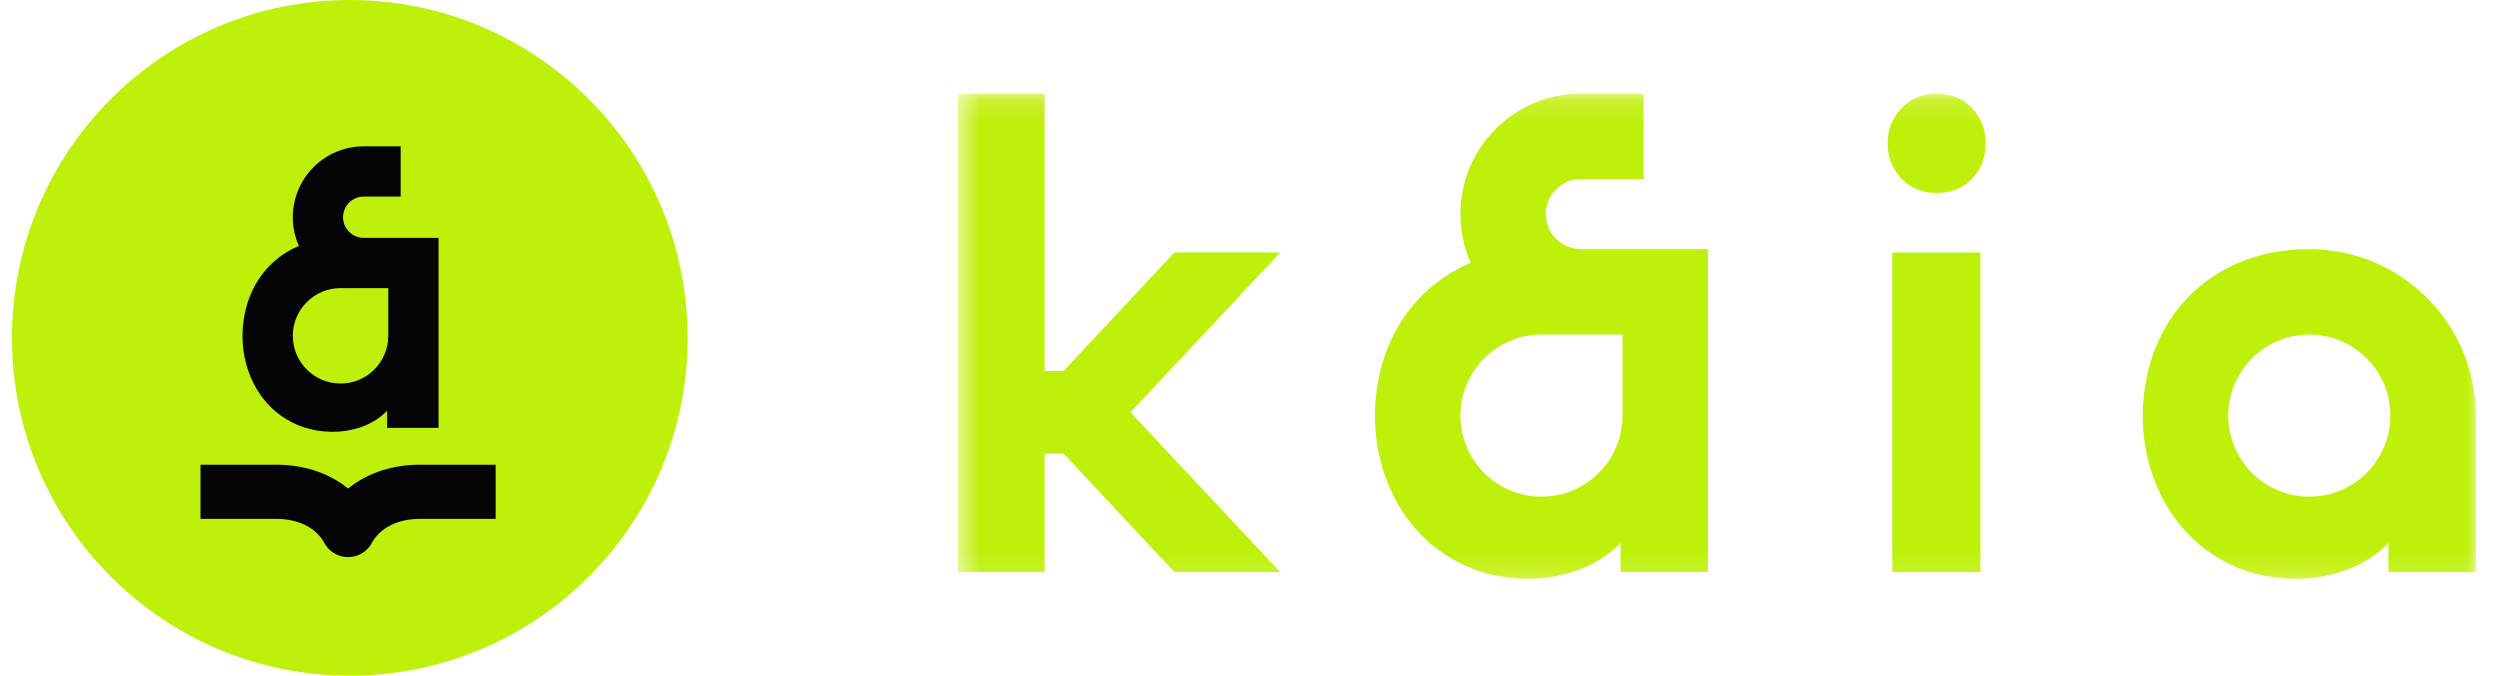 <svg xmlns="http://www.w3.org/2000/svg" width="111" height="30" viewBox="0 0 111 30" fill="none">
  <g clip-path="url(#clip0_2008_388)">
    <path d="M0.531 15C0.531 6.716 7.247 0 15.531 0C23.816 0 30.531 6.716 30.531 15C30.531 23.284 23.816 30 15.531 30C7.247 30 0.531 23.284 0.531 15Z" fill="#BFF009"/>
    <path fill-rule="evenodd" clip-rule="evenodd" d="M16.149 8.728C15.644 8.728 15.232 9.139 15.232 9.645C15.232 10.15 15.645 10.561 16.15 10.561H19.472V18.998H17.188V18.238C16.08 19.383 14.028 19.438 12.716 18.612C11.246 17.735 10.571 15.918 10.815 14.234C11.023 12.7 11.92 11.488 13.27 10.918C13.097 10.529 13.001 10.098 13.001 9.645C13.001 7.907 14.411 6.498 16.149 6.498H17.79V8.728H16.149ZM17.239 14.91V12.792H15.12C13.95 12.792 13.001 13.741 13.001 14.91C13.001 16.079 13.95 17.028 15.12 17.028C16.29 17.028 17.239 16.08 17.239 14.91Z" fill="#040404"/>
    <path d="M8.902 23.038H12.249C13.164 23.038 13.692 23.346 13.986 23.598C14.142 23.732 14.246 23.862 14.307 23.95C14.337 23.994 14.356 24.026 14.364 24.041C14.365 24.044 14.367 24.047 14.367 24.047C14.566 24.467 14.989 24.736 15.455 24.736C15.921 24.736 16.344 24.467 16.542 24.047C16.542 24.047 16.544 24.044 16.545 24.041C16.554 24.026 16.572 23.994 16.602 23.95C16.663 23.862 16.767 23.732 16.923 23.598C17.217 23.346 17.746 23.038 18.661 23.038H22.007V20.633H18.661C17.199 20.633 16.154 21.126 15.455 21.691C14.756 21.126 13.71 20.633 12.249 20.633H8.902V23.038Z" fill="#040404"/>
    <mask id="mask0_2008_388" style="mask-type:luminance" maskUnits="userSpaceOnUse" x="42" y="4" width="69" height="22">
      <path d="M110.07 4.154H42.531V25.847H110.07V4.154Z" fill="white"/>
    </mask>
    <g mask="url(#mask0_2008_388)">
      <path d="M87.928 11.211H84.019V25.402H87.928V11.211Z" fill="#BFF009"/>
      <path d="M102.534 11.062C98.523 11.057 95.72 13.641 95.22 17.304C94.805 20.166 95.952 23.252 98.449 24.744C100.678 26.147 104.163 26.054 106.045 24.107V25.4H109.924V18.451C109.924 14.37 106.615 11.062 102.534 11.062ZM102.534 22.051C100.545 22.051 98.934 20.439 98.934 18.452C98.934 16.466 100.547 14.854 102.534 14.854C104.52 14.854 106.133 16.466 106.133 18.452C106.133 20.439 104.52 22.051 102.534 22.051Z" fill="#BFF009"/>
      <path d="M68.632 9.505C68.632 8.647 69.332 7.948 70.19 7.948H72.977V4.158H70.19C67.237 4.158 64.843 6.552 64.843 9.505C64.843 10.275 65.007 11.008 65.3 11.669C63.007 12.638 61.484 14.698 61.13 17.304C60.716 20.166 61.862 23.252 64.359 24.744C66.588 26.147 70.072 26.054 71.954 24.107V25.4H75.833V11.062H70.191C69.333 11.062 68.632 10.363 68.632 9.505ZM72.04 14.854V18.452C72.04 20.441 70.428 22.051 68.442 22.051C66.455 22.051 64.843 20.439 64.843 18.452C64.843 16.466 66.455 14.854 68.442 14.854H72.04Z" fill="#BFF009"/>
      <path d="M85.986 4.158C85.358 4.158 84.84 4.374 84.429 4.804C84.018 5.235 83.812 5.755 83.812 6.362C83.812 6.968 84.018 7.513 84.429 7.934C84.84 8.355 85.358 8.566 85.986 8.566C86.614 8.566 87.156 8.355 87.559 7.934C87.96 7.513 88.162 6.99 88.162 6.362C88.162 5.734 87.961 5.235 87.559 4.804C87.158 4.374 86.632 4.158 85.986 4.158Z" fill="#BFF009"/>
      <path d="M52.141 11.21L47.225 16.471H46.38V16.035V4.158H42.531V25.401H46.38V20.141H47.225L52.141 25.401H56.842L50.191 18.305L56.842 11.21H52.141Z" fill="#BFF009"/>
    </g>
  </g>
  <defs>
    <clipPath id="clip0_2008_388">
      <rect width="110" height="30" fill="white" transform="translate(0.531)"/>
    </clipPath>
  </defs>
</svg>